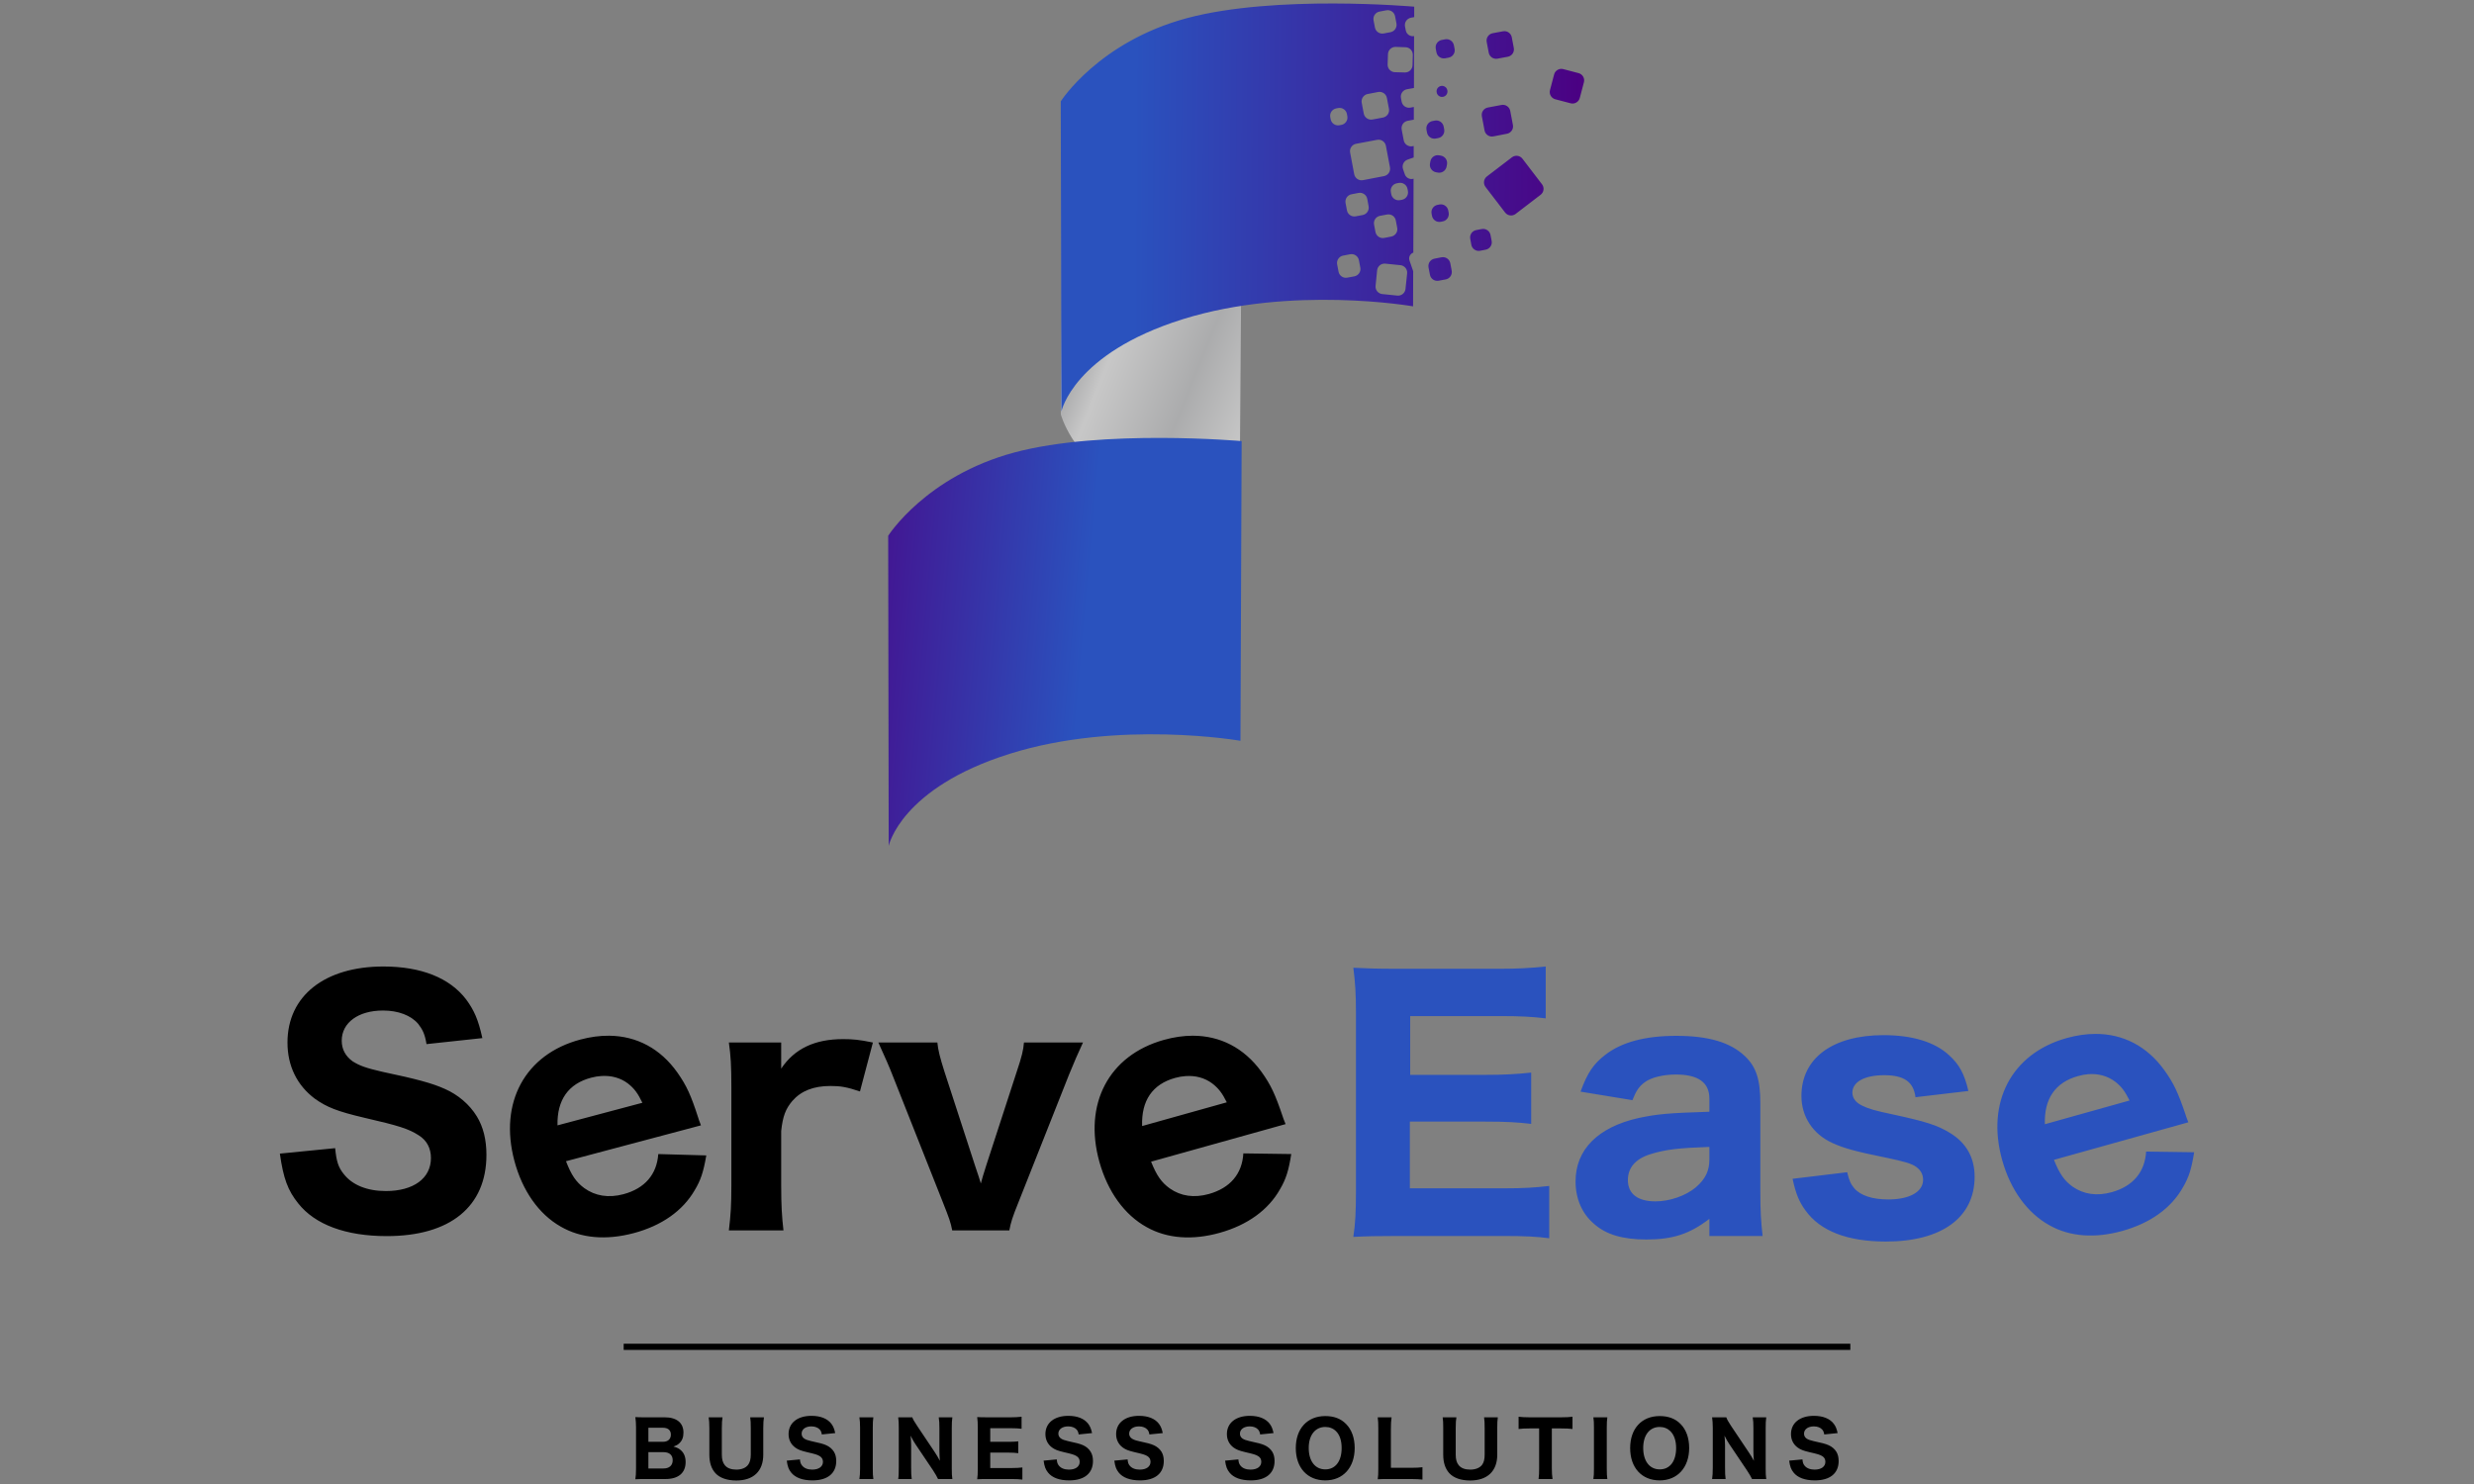<?xml version="1.0" encoding="UTF-8" standalone="no"?> <svg xmlns="http://www.w3.org/2000/svg" xmlns:xlink="http://www.w3.org/1999/xlink" height="150.0px" stroke-miterlimit="10" style="fill-rule:nonzero;clip-rule:evenodd;stroke-linecap:round;stroke-linejoin:round;" version="1.1" viewBox="0 0 250 150" width="250.0px" xml:space="preserve"><rect x="0" y="0" width="250" height="150" fill="#808080" stroke="none"/> <defs> <linearGradient gradientTransform="matrix(37.405 10.323 -15.205 37.405 107.196 32.242)" gradientUnits="userSpaceOnUse" id="LinearGradient" x1="0" x2="1" y1="0" y2="0"> <stop offset="0" stop-color="#98999d"></stop> <stop offset="0.158" stop-color="#ffffff"></stop> <stop offset="0.382" stop-color="#cdced0"></stop> <stop offset="0.567" stop-color="#ffffff"></stop> <stop offset="0.685" stop-color="#c3c4c6"></stop> <stop offset="0.86" stop-color="#ffffff"></stop> <stop offset="1" stop-color="#98999d"></stop> </linearGradient> <linearGradient gradientTransform="matrix(28.951 1.709 -2.517 28.951 80.502 64.174)" gradientUnits="userSpaceOnUse" id="LinearGradient_2" x1="0" x2="1" y1="0" y2="0"> <stop offset="0" stop-color="#4b0082"></stop> <stop offset="1" stop-color="#2a52be"></stop> </linearGradient> <linearGradient gradientTransform="matrix(45.438 0.302 -0.302 45.438 114.58 24.768)" gradientUnits="userSpaceOnUse" id="LinearGradient_3" x1="0" x2="1" y1="0" y2="0"> <stop offset="0" stop-color="#2a52be"></stop> <stop offset="1" stop-color="#4b0082"></stop> </linearGradient> </defs> <g id="Layer-1"> <path d="M107.196 12.19C107.196 12.19 109.145 16.414 114.378 19.225C119.612 22.037 125.469 22.337 125.469 22.337L125.248 52.293C125.248 52.293 117.803 51.666 113.038 48.83C108.274 45.994 107.196 41.886 107.196 41.886L107.196 12.19Z" fill="url(#LinearGradient)" fill-rule="nonzero" opacity="0.562" stroke="none"></path> <path d="M89.752 54.155C89.752 54.155 93.572 48.128 102.501 45.736C111.43 43.344 125.469 44.586 125.469 44.586L125.35 74.878C125.35 74.878 113.065 72.729 102.036 76.192C91.006 79.654 89.804 85.501 89.804 85.501L89.752 54.155Z" fill="url(#LinearGradient_2)" fill-rule="nonzero" opacity="1" stroke="none"></path> <path d="M134.779 0.353C130.153 0.342 124.414 0.636 119.949 1.832C111.02 4.225 107.191 10.244 107.191 10.244L107.255 41.588C107.255 41.588 108.457 35.739 119.486 32.276C130.516 28.813 142.792 30.964 142.792 30.964L142.804 27.414L142.431 26.332C142.318 26.006 142.491 25.65 142.817 25.536L142.817 25.536L142.843 18.064L142.843 18.064C142.475 18.18 142.082 17.981 141.957 17.616L141.777 17.091C141.642 16.697 141.85 16.268 142.243 16.13L142.856 15.916L142.856 14.758L142.726 14.782C142.317 14.856 141.924 14.587 141.847 14.178L141.641 13.095C141.563 12.683 141.836 12.285 142.249 12.209L142.869 12.096L142.869 10.81L142.528 10.877C142.117 10.958 141.718 10.689 141.638 10.278L141.567 9.91C141.487 9.495 141.761 9.095 142.177 9.02L142.882 8.893L142.895 3.646L142.895 3.646C142.508 3.721 142.134 3.469 142.057 3.083L141.978 2.681C141.896 2.266 142.169 1.865 142.584 1.789L142.907 1.73L142.907 0.675C142.907 0.675 139.405 0.365 134.779 0.353ZM140.088 1.041C140.498 0.963 140.894 1.232 140.973 1.642L141.112 2.367C141.191 2.778 140.92 3.176 140.508 3.254L139.823 3.383C139.413 3.46 139.017 3.191 138.939 2.782L138.8 2.057C138.72 1.645 138.991 1.248 139.403 1.17L140.088 1.041ZM152.766 3.766C152.688 3.355 152.293 3.085 151.883 3.162L150.838 3.357C150.426 3.434 150.154 3.831 150.232 4.243L150.438 5.327C150.516 5.737 150.911 6.007 151.321 5.93L152.366 5.735C152.778 5.658 153.049 5.262 152.971 4.85L152.766 3.766ZM146.917 4.571C146.836 4.163 146.441 3.896 146.033 3.973L145.689 4.038C145.279 4.116 145.009 4.511 145.085 4.921L145.153 5.285C145.229 5.697 145.626 5.969 146.038 5.891L146.385 5.826C146.799 5.748 147.07 5.348 146.988 4.935L146.917 4.571ZM140.256 5.473C140.27 5.055 140.62 4.727 141.039 4.741L142.036 4.775C142.452 4.79 142.778 5.137 142.767 5.553L142.739 6.588C142.728 7.007 142.38 7.337 141.961 7.325L140.958 7.298C140.538 7.286 140.207 6.935 140.221 6.516L140.256 5.473ZM157.969 6.985C157.564 6.879 157.15 7.121 157.044 7.525L156.627 9.111C156.521 9.516 156.763 9.93 157.168 10.036L158.714 10.441C159.118 10.547 159.532 10.306 159.639 9.901L160.055 8.316C160.162 7.911 159.92 7.497 159.515 7.391L157.969 6.985ZM146.256 9.129C146.202 8.834 145.92 8.637 145.625 8.687L145.625 8.687C145.323 8.738 145.121 9.026 145.176 9.327L145.179 9.346C145.234 9.646 145.522 9.844 145.822 9.787L145.822 9.787C146.119 9.731 146.315 9.445 146.26 9.148L146.256 9.129ZM139.261 9.3C139.673 9.221 140.071 9.492 140.149 9.904L140.355 10.998C140.432 11.41 140.161 11.806 139.748 11.883L138.69 12.079C138.28 12.155 137.886 11.885 137.808 11.475L137.602 10.388C137.524 9.978 137.793 9.582 138.203 9.503L139.261 9.3ZM152.612 11.212C152.534 10.802 152.138 10.532 151.728 10.609L150.348 10.868C149.936 10.945 149.665 11.342 149.743 11.753L150.014 13.184C150.091 13.597 150.49 13.867 150.902 13.787L152.282 13.519C152.691 13.439 152.96 13.044 152.882 12.634L152.612 11.212ZM135.223 10.92C135.635 10.841 136.033 11.113 136.109 11.525L136.149 11.741C136.226 12.154 135.953 12.55 135.539 12.625L135.344 12.66C134.934 12.734 134.542 12.464 134.465 12.055L134.424 11.841C134.347 11.431 134.617 11.036 135.027 10.957L135.223 10.92ZM145.884 12.793C145.807 12.384 145.414 12.114 145.004 12.188L144.756 12.233C144.343 12.309 144.07 12.705 144.148 13.118L144.2 13.399C144.278 13.812 144.676 14.083 145.088 14.004L145.336 13.956C145.746 13.877 146.014 13.481 145.937 13.072L145.884 12.793ZM139.161 14.134C139.572 14.057 139.968 14.327 140.046 14.738L140.458 16.917C140.535 17.327 140.266 17.722 139.856 17.801L137.73 18.21C137.319 18.289 136.921 18.019 136.843 17.606L136.431 15.418C136.354 15.007 136.624 14.611 137.035 14.534L139.161 14.134ZM145.419 15.699C145.006 15.625 144.612 15.901 144.54 16.314L144.501 16.535C144.429 16.945 144.702 17.337 145.112 17.411L145.3 17.445C145.71 17.519 146.103 17.248 146.179 16.838L146.22 16.617C146.297 16.204 146.023 15.807 145.609 15.733L145.419 15.699ZM153.844 16.042C153.589 15.71 153.114 15.647 152.782 15.901L150.254 17.834C149.922 18.089 149.859 18.564 150.113 18.897L152.093 21.482C152.347 21.815 152.823 21.878 153.155 21.623L155.681 19.688C156.013 19.434 156.076 18.959 155.822 18.627L153.844 16.042ZM141.352 18.49C141.762 18.416 142.154 18.686 142.231 19.095L142.271 19.309C142.349 19.719 142.079 20.115 141.669 20.193L141.473 20.23C141.061 20.309 140.663 20.037 140.587 19.625L140.546 19.409C140.47 18.996 140.743 18.6 141.156 18.525L141.352 18.49ZM137.275 19.501C137.689 19.421 138.089 19.694 138.164 20.109L138.3 20.854C138.375 21.265 138.104 21.658 137.694 21.735L136.993 21.866C136.583 21.943 136.188 21.673 136.11 21.263L135.969 20.523C135.891 20.113 136.159 19.717 136.569 19.638L137.275 19.501ZM146.347 21.274C146.27 20.862 145.873 20.59 145.461 20.669L145.264 20.707C144.854 20.785 144.585 21.18 144.661 21.59L144.703 21.813C144.78 22.226 145.178 22.497 145.59 22.418L145.787 22.38C146.196 22.301 146.465 21.907 146.389 21.497L146.347 21.274ZM140.167 21.682C140.577 21.606 140.971 21.875 141.049 22.285L141.19 23.026C141.268 23.436 141 23.831 140.59 23.911L139.879 24.049C139.467 24.128 139.069 23.858 138.991 23.446L138.85 22.699C138.772 22.287 139.043 21.89 139.456 21.814L140.167 21.682ZM150.618 23.751C150.54 23.342 150.145 23.072 149.735 23.149L149.174 23.255C148.764 23.331 148.494 23.724 148.568 24.134L148.678 24.74C148.754 25.155 149.155 25.429 149.569 25.348L150.135 25.237C150.544 25.156 150.812 24.761 150.733 24.351L150.618 23.751ZM136.431 25.7C136.843 25.62 137.241 25.89 137.319 26.302L137.46 27.049C137.538 27.461 137.267 27.858 136.854 27.934L136.143 28.066C135.733 28.142 135.339 27.873 135.261 27.463L135.12 26.723C135.042 26.312 135.31 25.917 135.72 25.837L136.431 25.7ZM146.554 26.609C146.476 26.197 146.077 25.926 145.664 26.007L144.954 26.145C144.544 26.225 144.276 26.621 144.354 27.03L144.496 27.772C144.574 28.181 144.968 28.451 145.378 28.375L146.089 28.243C146.501 28.166 146.773 27.769 146.695 27.357L146.554 26.609ZM139.159 27.327C139.201 26.91 139.573 26.606 139.989 26.649L141.515 26.804C141.933 26.846 142.236 27.219 142.192 27.637L142.027 29.203C141.984 29.619 141.612 29.92 141.197 29.878L139.679 29.723C139.264 29.68 138.961 29.309 139.003 28.894L139.159 27.327Z" fill="url(#LinearGradient_3)" fill-rule="nonzero" opacity="1" stroke="none"></path> <path d="M82.002 143.11C80.583 143.11 79.686 143.828 79.686 144.956C79.686 145.524 79.921 145.987 80.351 146.309C80.642 146.517 80.891 146.626 81.544 146.78C82.38 146.972 82.613 147.039 82.851 147.193C83.051 147.315 83.161 147.517 83.161 147.755C83.161 148.246 82.739 148.546 82.071 148.546C81.619 148.546 81.258 148.402 81.05 148.133C80.92 147.972 80.863 147.828 80.833 147.514L79.502 147.64C79.587 148.238 79.696 148.53 79.95 148.844C80.356 149.358 81.104 149.636 82.094 149.636C83.629 149.636 84.503 148.925 84.503 147.674C84.503 147.306 84.427 146.999 84.273 146.745C84.097 146.454 83.808 146.218 83.493 146.08C83.186 145.942 82.816 145.844 81.98 145.667C81.581 145.575 81.426 145.511 81.257 145.403C81.088 145.281 81.005 145.117 81.005 144.91C81.005 144.473 81.392 144.176 81.991 144.176C82.359 144.176 82.675 144.302 82.851 144.509C82.959 144.647 83.008 144.753 83.046 144.991L84.4 144.853C84.3 144.4 84.201 144.173 84.01 143.912C83.611 143.391 82.916 143.11 82.002 143.11ZM107.957 143.11C106.537 143.11 105.64 143.828 105.64 144.956C105.64 145.524 105.876 145.987 106.305 146.309C106.597 146.517 106.846 146.626 107.498 146.78C108.335 146.972 108.568 147.039 108.806 147.193C109.005 147.315 109.104 147.517 109.104 147.755C109.104 148.246 108.682 148.546 108.014 148.546C107.562 148.546 107.201 148.402 106.994 148.133C106.863 147.972 106.818 147.828 106.787 147.514L105.457 147.64C105.541 148.238 105.651 148.53 105.904 148.844C106.311 149.358 107.047 149.636 108.037 149.636C109.572 149.636 110.446 148.925 110.446 147.674C110.446 147.306 110.37 146.999 110.216 146.745C110.04 146.454 109.763 146.218 109.448 146.08C109.141 145.942 108.77 145.844 107.934 145.667C107.535 145.575 107.38 145.511 107.211 145.403C107.043 145.281 106.948 145.117 106.948 144.91C106.948 144.473 107.347 144.176 107.945 144.176C108.314 144.176 108.629 144.302 108.806 144.509C108.913 144.647 108.962 144.753 109.001 144.991L110.354 144.853C110.254 144.4 110.156 144.173 109.964 143.912C109.565 143.391 108.87 143.11 107.957 143.11ZM115.102 143.11C113.683 143.11 112.785 143.828 112.785 144.956C112.785 145.524 113.021 145.987 113.451 146.309C113.742 146.517 113.991 146.626 114.643 146.78C115.48 146.972 115.725 147.039 115.962 147.193C116.162 147.315 116.261 147.517 116.261 147.755C116.261 148.246 115.839 148.546 115.171 148.546C114.718 148.546 114.357 148.402 114.15 148.133C114.02 147.972 113.975 147.828 113.944 147.514L112.602 147.64C112.686 148.238 112.796 148.53 113.049 148.844C113.456 149.358 114.204 149.636 115.194 149.636C116.729 149.636 117.602 148.925 117.602 147.674C117.602 147.306 117.527 146.999 117.373 146.745C117.197 146.454 116.908 146.218 116.593 146.08C116.286 145.942 115.916 145.844 115.079 145.667C114.68 145.575 114.537 145.511 114.368 145.403C114.199 145.281 114.104 145.117 114.104 144.91C114.104 144.473 114.504 144.176 115.102 144.176C115.471 144.176 115.774 144.302 115.951 144.509C116.058 144.647 116.108 144.753 116.146 144.991L117.499 144.853C117.399 144.4 117.301 144.173 117.109 143.912C116.71 143.391 116.015 143.11 115.102 143.11ZM126.296 143.11C124.876 143.11 123.979 143.828 123.979 144.956C123.979 145.524 124.215 145.987 124.644 146.309C124.936 146.517 125.185 146.626 125.837 146.78C126.674 146.972 126.918 147.039 127.156 147.193C127.356 147.315 127.454 147.517 127.454 147.755C127.454 148.246 127.032 148.546 126.365 148.546C125.912 148.546 125.551 148.402 125.344 148.133C125.214 147.972 125.168 147.828 125.138 147.514L123.796 147.64C123.88 148.238 123.99 148.53 124.243 148.844C124.65 149.358 125.398 149.636 126.388 149.636C127.922 149.636 128.796 148.925 128.796 147.674C128.796 147.306 128.72 146.999 128.567 146.745C128.39 146.454 128.102 146.218 127.787 146.08C127.48 145.942 127.109 145.844 126.273 145.667C125.874 145.575 125.719 145.511 125.551 145.403C125.382 145.281 125.298 145.117 125.298 144.91C125.298 144.473 125.697 144.176 126.296 144.176C126.664 144.176 126.968 144.302 127.145 144.509C127.252 144.647 127.301 144.753 127.34 144.991L128.693 144.853C128.593 144.4 128.495 144.173 128.303 143.912C127.904 143.391 127.209 143.11 126.296 143.11ZM183.297 143.11C181.878 143.11 180.981 143.828 180.981 144.956C180.981 145.524 181.216 145.987 181.646 146.309C181.937 146.517 182.186 146.626 182.838 146.78C183.675 146.972 183.92 147.039 184.157 147.193C184.357 147.315 184.456 147.517 184.456 147.755C184.456 148.246 184.034 148.546 183.366 148.546C182.913 148.546 182.553 148.402 182.345 148.133C182.215 147.972 182.17 147.828 182.139 147.514L180.797 147.64C180.881 148.238 180.991 148.53 181.244 148.844C181.651 149.358 182.399 149.636 183.389 149.636C184.924 149.636 185.798 148.925 185.798 147.674C185.798 147.306 185.722 146.999 185.568 146.745C185.392 146.454 185.103 146.218 184.788 146.08C184.481 145.942 184.111 145.844 183.274 145.667C182.875 145.575 182.721 145.511 182.552 145.403C182.383 145.281 182.3 145.117 182.299 144.91C182.299 144.473 182.699 144.176 183.297 144.176C183.666 144.176 183.97 144.302 184.146 144.509C184.253 144.647 184.303 144.753 184.341 144.991L185.694 144.853C185.595 144.4 185.496 144.173 185.304 143.912C184.905 143.391 184.21 143.11 183.297 143.11ZM133.923 143.133C132.112 143.133 130.941 144.395 130.941 146.367C130.941 148.354 132.112 149.636 133.923 149.636C135.719 149.636 136.893 148.335 136.893 146.355C136.893 145.35 136.586 144.492 136.01 143.924C135.481 143.387 134.79 143.133 133.923 143.133ZM167.711 143.133C165.9 143.133 164.729 144.395 164.729 146.367C164.729 148.354 165.9 149.636 167.711 149.636C169.506 149.636 170.693 148.335 170.693 146.355C170.693 145.35 170.385 144.492 169.81 143.924C169.28 143.387 168.578 143.133 167.711 143.133ZM103.232 143.201C102.84 143.24 102.579 143.259 102.165 143.259L99.791 143.259C99.261 143.259 99.062 143.251 98.747 143.236C98.793 143.596 98.805 143.854 98.805 144.291L98.805 148.454C98.805 148.945 98.793 149.214 98.747 149.521C99.062 149.505 99.269 149.498 99.791 149.498L102.245 149.498C102.744 149.498 103.028 149.517 103.312 149.555L103.312 148.328C102.974 148.366 102.733 148.385 102.257 148.385L100.066 148.385L100.066 146.826L101.821 146.826C102.327 146.826 102.569 146.845 102.899 146.883L102.899 145.69C102.538 145.729 102.251 145.736 101.821 145.736L100.066 145.736L100.066 144.36L102.165 144.36C102.649 144.36 102.909 144.379 103.232 144.417L103.232 143.201ZM153.455 143.201L153.455 144.44C153.762 144.402 154.095 144.383 154.556 144.383L155.531 144.383L155.531 148.42C155.531 148.865 155.519 149.168 155.473 149.498L156.884 149.498C156.838 149.168 156.815 148.857 156.815 148.42L156.815 144.383L157.744 144.383C158.297 144.383 158.588 144.402 158.903 144.44L158.903 143.201C158.588 143.24 158.281 143.259 157.744 143.259L154.544 143.259C154.099 143.259 153.762 143.24 153.455 143.201ZM64.203 143.236C64.249 143.581 64.271 143.884 64.271 144.268L64.271 148.443C64.271 148.965 64.249 149.183 64.203 149.521C64.525 149.505 64.751 149.498 65.258 149.498L67.242 149.498C68.554 149.498 69.283 148.883 69.283 147.778C69.283 147.263 69.124 146.876 68.802 146.585C68.602 146.408 68.409 146.31 68.056 146.218C68.34 146.11 68.476 146.042 68.629 145.897C68.921 145.636 69.065 145.291 69.065 144.807C69.065 143.817 68.382 143.259 67.162 143.259L65.246 143.259C64.671 143.259 64.586 143.259 64.203 143.236ZM71.612 143.259C71.657 143.543 71.68 143.853 71.68 144.36L71.68 147.032C71.68 147.838 71.885 148.46 72.3 148.913C72.737 149.389 73.485 149.647 74.398 149.647C76.14 149.647 77.128 148.701 77.128 147.043L77.128 144.36C77.128 143.853 77.151 143.566 77.197 143.259L75.809 143.259C75.855 143.566 75.867 143.823 75.867 144.36L75.867 147.032C75.867 147.477 75.779 147.815 75.603 148.053C75.373 148.367 74.947 148.546 74.41 148.546C73.888 148.546 73.497 148.402 73.252 148.11C73.037 147.849 72.942 147.516 72.942 147.032L72.942 144.36C72.942 143.83 72.965 143.527 73.011 143.259L71.612 143.259ZM86.842 143.259C86.888 143.589 86.911 143.784 86.911 144.314L86.911 148.443C86.911 148.918 86.888 149.199 86.842 149.498L88.253 149.498C88.207 149.199 88.196 148.934 88.196 148.443L88.196 144.314C88.196 143.8 88.207 143.566 88.253 143.259L86.842 143.259ZM90.765 143.259C90.811 143.596 90.822 143.903 90.822 144.325L90.822 148.317C90.822 148.861 90.811 149.222 90.765 149.498L92.13 149.498C92.084 149.199 92.072 148.85 92.072 148.328L92.072 146.08C92.072 145.927 92.057 145.603 92.049 145.472C92.026 145.204 92.023 145.209 92.015 145.117C92.222 145.516 92.355 145.747 92.508 145.977L94.274 148.603C94.52 148.979 94.698 149.291 94.79 149.498L96.236 149.498C96.189 149.214 96.178 148.884 96.178 148.431L96.178 144.371C96.178 143.88 96.189 143.581 96.236 143.259L94.859 143.259C94.913 143.589 94.928 143.861 94.928 144.36L94.928 146.688C94.928 146.972 94.951 147.383 94.974 147.651C94.813 147.344 94.634 147.041 94.458 146.78L92.692 144.142C92.415 143.735 92.256 143.458 92.187 143.259L90.765 143.259ZM139.222 143.259C139.268 143.612 139.279 143.911 139.279 144.44L139.279 148.454C139.279 148.938 139.268 149.237 139.222 149.521C139.506 149.505 139.79 149.498 140.265 149.498L142.605 149.498C143.088 149.498 143.518 149.525 143.74 149.555L143.74 148.305C143.403 148.343 143.134 148.362 142.605 148.362L140.552 148.362L140.552 144.429C140.552 143.83 140.567 143.727 140.621 143.259L139.222 143.259ZM145.782 143.259C145.828 143.543 145.839 143.853 145.839 144.36L145.839 147.032C145.839 147.838 146.044 148.46 146.459 148.913C146.896 149.389 147.644 149.647 148.557 149.647C150.299 149.647 151.299 148.701 151.299 147.043L151.299 144.36C151.299 143.853 151.31 143.566 151.356 143.259L149.968 143.259C150.014 143.566 150.025 143.823 150.026 144.36L150.026 147.032C150.026 147.477 149.95 147.815 149.773 148.053C149.543 148.367 149.106 148.546 148.569 148.546C148.047 148.546 147.656 148.402 147.411 148.11C147.196 147.849 147.101 147.516 147.101 147.032L147.101 144.36C147.101 143.83 147.124 143.527 147.17 143.259L145.782 143.259ZM161.013 143.259C161.059 143.589 161.07 143.784 161.07 144.314L161.07 148.443C161.07 148.918 161.059 149.199 161.013 149.498L162.424 149.498C162.378 149.199 162.366 148.934 162.366 148.443L162.366 144.314C162.366 143.8 162.378 143.566 162.424 143.259L161.013 143.259ZM173.01 143.259C173.056 143.596 173.078 143.903 173.078 144.325L173.078 148.317C173.078 148.861 173.056 149.222 173.01 149.498L174.374 149.498C174.328 149.199 174.317 148.85 174.317 148.328L174.317 146.08C174.317 145.927 174.302 145.603 174.294 145.472C174.271 145.204 174.267 145.209 174.26 145.117C174.467 145.516 174.599 145.747 174.753 145.977L176.519 148.603C176.765 148.979 176.955 149.291 177.047 149.498L178.48 149.498C178.434 149.214 178.423 148.884 178.423 148.431L178.423 144.371C178.423 143.88 178.434 143.581 178.48 143.259L177.115 143.259C177.169 143.589 177.184 143.861 177.184 144.36L177.184 146.688C177.184 146.972 177.207 147.383 177.23 147.651C177.069 147.344 176.879 147.041 176.703 146.78L174.936 144.142C174.66 143.735 174.512 143.458 174.443 143.259L173.01 143.259ZM133.923 144.234C134.353 144.234 134.729 144.385 135.012 144.669C135.381 145.038 135.575 145.615 135.574 146.367C135.574 147.702 134.944 148.523 133.923 148.523C132.895 148.523 132.248 147.69 132.248 146.355C132.248 145.059 132.902 144.234 133.923 144.234ZM167.711 144.234C168.141 144.234 168.516 144.385 168.8 144.669C169.169 145.038 169.374 145.615 169.374 146.367C169.374 147.702 168.743 148.523 167.722 148.523C166.694 148.523 166.048 147.69 166.048 146.355C166.048 145.059 166.69 144.234 167.711 144.234ZM65.521 144.314L66.978 144.314C67.507 144.314 67.792 144.561 67.792 145.013C67.792 145.459 67.496 145.736 66.99 145.736L65.521 145.736L65.521 144.314ZM65.521 146.78L67.035 146.78C67.634 146.78 67.976 147.065 67.976 147.594C67.976 148.123 67.63 148.431 67.047 148.431L65.521 148.431L65.521 146.78Z" fill="#000000" fill-rule="nonzero" opacity="1" stroke="none"></path> <path d="M63.023 135.821L186.977 135.821L186.977 136.447L63.023 136.447L63.023 135.821Z" fill="#000000" fill-rule="nonzero" opacity="1" stroke="none"></path> <path d="M38.741 97.692C32.809 97.692 29.05 100.663 29.05 105.376C29.05 107.749 30.018 109.707 31.814 111.054C33.032 111.919 34.089 112.339 36.814 112.98C40.309 113.782 41.303 114.105 42.297 114.747C43.13 115.26 43.547 116.058 43.547 117.052C43.547 119.104 41.783 120.389 38.993 120.389C37.102 120.389 35.593 119.78 34.727 118.658C34.182 117.984 33.995 117.369 33.867 116.054L28.281 116.605C28.634 119.106 29.081 120.325 30.139 121.64C31.839 123.788 34.949 124.943 39.085 124.943C45.498 124.943 49.155 121.957 49.155 116.731C49.155 115.192 48.833 113.912 48.192 112.854C47.454 111.636 46.272 110.644 44.957 110.067C43.675 109.49 42.133 109.073 38.638 108.335C36.971 107.951 36.327 107.718 35.622 107.269C34.916 106.756 34.532 106.059 34.532 105.193C34.532 103.365 36.206 102.142 38.707 102.142C40.246 102.142 41.525 102.63 42.262 103.495C42.711 104.073 42.939 104.543 43.099 105.537L48.742 104.929C48.325 103.037 47.904 102.108 47.102 101.018C45.435 98.838 42.557 97.692 38.741 97.692ZM61.565 104.688C60.633 104.677 59.655 104.808 58.64 105.078C53.062 106.561 50.412 111.439 51.977 117.327C52.775 120.333 54.428 122.713 56.656 123.979C58.695 125.162 61.242 125.386 64.03 124.644C66.85 123.895 68.983 122.399 70.189 120.321C70.812 119.293 71.084 118.457 71.371 116.788L66.519 116.65C66.371 118.714 65.156 120.134 62.987 120.711C61.499 121.106 60.15 120.891 59.041 120.091C58.216 119.481 57.737 118.788 57.195 117.373L70.832 113.749C70.613 113.177 70.601 113.139 70.568 113.015C69.826 110.724 69.407 109.774 68.446 108.404C66.736 105.997 64.36 104.721 61.565 104.688ZM120.516 104.688C119.584 104.69 118.614 104.83 117.602 105.113C112.045 106.668 109.457 111.587 111.099 117.453C111.938 120.448 113.627 122.8 115.871 124.037C117.926 125.193 120.478 125.388 123.257 124.61C126.066 123.823 128.168 122.3 129.347 120.206C129.956 119.17 130.218 118.323 130.482 116.65L125.642 116.582C125.521 118.647 124.317 120.082 122.156 120.688C120.674 121.102 119.329 120.911 118.21 120.126C117.377 119.527 116.879 118.827 116.318 117.419L129.909 113.623C129.683 113.053 129.668 113.024 129.634 112.9C128.862 110.619 128.434 109.67 127.454 108.312C125.713 105.928 123.311 104.684 120.516 104.688ZM85.191 105.032C82.337 105.032 80.287 105.994 78.94 108.014L78.94 105.376L73.653 105.376C73.845 106.723 73.905 107.724 73.905 109.872L73.905 119.873C73.905 121.765 73.845 122.766 73.653 124.369L79.17 124.369C79.009 122.99 78.94 121.797 78.94 119.873L78.94 114.322C79.1 112.815 79.391 112.084 80.064 111.283C80.962 110.257 82.219 109.769 83.918 109.769C84.944 109.769 85.553 109.871 86.9 110.32L88.207 105.376C86.829 105.088 86.153 105.032 85.191 105.032ZM88.758 105.376C89.367 106.691 89.912 107.949 90.168 108.622L95.295 121.571C95.904 123.11 96.064 123.535 96.224 124.369L101.993 124.369C102.153 123.536 102.29 123.078 102.899 121.571L108.026 108.622C108.507 107.436 108.988 106.338 109.436 105.376L103.473 105.376C103.408 106.178 103.242 106.824 102.761 108.267L99.653 117.82C99.365 118.718 99.275 119.044 99.114 119.621C98.954 119.076 98.882 118.878 98.529 117.82L95.421 108.267C95.004 106.952 94.786 106.114 94.722 105.376L88.758 105.376ZM60.773 108.76C61.792 108.696 62.719 108.956 63.468 109.528C64.098 110.024 64.464 110.524 64.914 111.466L56.335 113.749C56.281 111.175 57.437 109.541 59.73 108.932C60.086 108.837 60.434 108.781 60.773 108.76ZM119.782 108.771C120.799 108.694 121.732 108.943 122.488 109.505C123.124 109.993 123.506 110.484 123.968 111.421L115.412 113.818C115.324 111.245 116.453 109.594 118.738 108.955C119.093 108.855 119.442 108.797 119.782 108.771Z" fill="#000000" fill-rule="nonzero" opacity="1" stroke="none"></path> <path d="M156.196 97.692C154.502 97.858 153.368 97.921 151.574 97.921L141.275 97.921C138.982 97.921 138.118 97.885 136.756 97.818C136.955 99.38 137.02 100.478 137.02 102.371L137.02 120.412C137.02 122.538 136.955 123.694 136.756 125.023C138.118 124.956 139.05 124.931 141.309 124.931L151.941 124.931C154.1 124.931 155.322 124.994 156.551 125.161L156.551 119.873C155.09 120.039 154.035 120.114 151.975 120.114L142.467 120.114L142.467 113.37L150.083 113.37C152.275 113.37 153.299 113.434 154.728 113.6L154.728 108.416C153.167 108.582 151.943 108.645 150.083 108.645L142.502 108.645L142.502 102.704L151.574 102.704C153.667 102.704 154.801 102.767 156.196 102.933L156.196 97.692ZM211.752 104.505C210.82 104.506 209.839 104.646 208.827 104.929C203.27 106.485 200.682 111.403 202.324 117.27C203.163 120.265 204.863 122.617 207.107 123.853C209.162 125.009 211.703 125.193 214.482 124.415C217.291 123.628 219.405 122.117 220.583 120.022C221.192 118.986 221.454 118.139 221.719 116.467L216.867 116.398C216.746 118.463 215.553 119.899 213.392 120.504C211.91 120.919 210.554 120.728 209.435 119.942C208.602 119.343 208.115 118.643 207.554 117.235L221.134 113.439C220.908 112.87 220.905 112.84 220.87 112.717C220.098 110.435 219.659 109.486 218.679 108.129C216.938 105.745 214.548 104.501 211.752 104.505ZM190.339 104.631C185.19 104.631 182.036 106.958 182.036 110.778C182.036 112.871 183.195 114.63 185.155 115.527C186.318 116.058 187.48 116.386 190.603 117.017C192.497 117.416 193.166 117.614 193.631 117.946C194.096 118.279 194.33 118.711 194.331 119.242C194.331 120.472 192.969 121.238 190.809 121.238C189.215 121.238 188.011 120.845 187.38 120.114C187.015 119.682 186.857 119.316 186.658 118.486L181.141 119.151C181.473 120.679 181.806 121.475 182.437 122.339C183.932 124.432 186.682 125.493 190.569 125.493C196.216 125.493 199.537 123.063 199.537 118.944C199.537 116.984 198.675 115.491 197.014 114.494C195.752 113.73 194.622 113.367 191.234 112.636C189.506 112.271 188.815 112.075 188.217 111.776C187.553 111.477 187.185 111.01 187.185 110.446C187.185 109.349 188.415 108.68 190.408 108.679C192.401 108.679 193.363 109.343 193.562 110.904L198.907 110.274C198.508 108.546 197.987 107.591 196.957 106.661C195.528 105.332 193.263 104.631 190.339 104.631ZM169.385 104.7C166.263 104.7 163.867 105.331 162.206 106.627C161.043 107.523 160.415 108.416 159.717 110.342L164.958 111.203C165.324 110.273 165.622 109.811 166.22 109.379C166.851 108.914 168.055 108.611 169.351 108.611C171.61 108.611 172.734 109.414 172.734 111.042L172.734 112.373C168.515 112.505 167.516 112.605 165.589 113.003C161.47 113.933 159.212 116.192 159.212 119.415C159.212 121.175 159.875 122.697 161.105 123.727C162.301 124.79 163.999 125.287 166.357 125.287C169.048 125.287 170.741 124.727 172.734 123.199L172.734 124.931L178.113 124.931C177.947 123.436 177.884 122.431 177.884 120.504L177.884 111.501C177.884 109.109 177.454 107.816 176.324 106.753C174.862 105.357 172.641 104.7 169.385 104.7ZM211.018 108.576C212.036 108.499 212.968 108.759 213.725 109.322C214.361 109.81 214.731 110.301 215.193 111.237L206.637 113.634C206.549 111.062 207.689 109.411 209.974 108.771C210.329 108.672 210.679 108.602 211.018 108.576ZM172.734 115.928L172.734 117.19C172.734 118.352 172.333 119.18 171.369 120.011C170.34 120.875 168.715 121.433 167.286 121.433C165.493 121.433 164.499 120.672 164.499 119.277C164.499 118.015 165.288 117.116 166.816 116.65C168.311 116.185 169.711 116.028 172.734 115.928Z" fill="#2a52be" fill-rule="nonzero" opacity="1" stroke="none"></path> </g> </svg> 